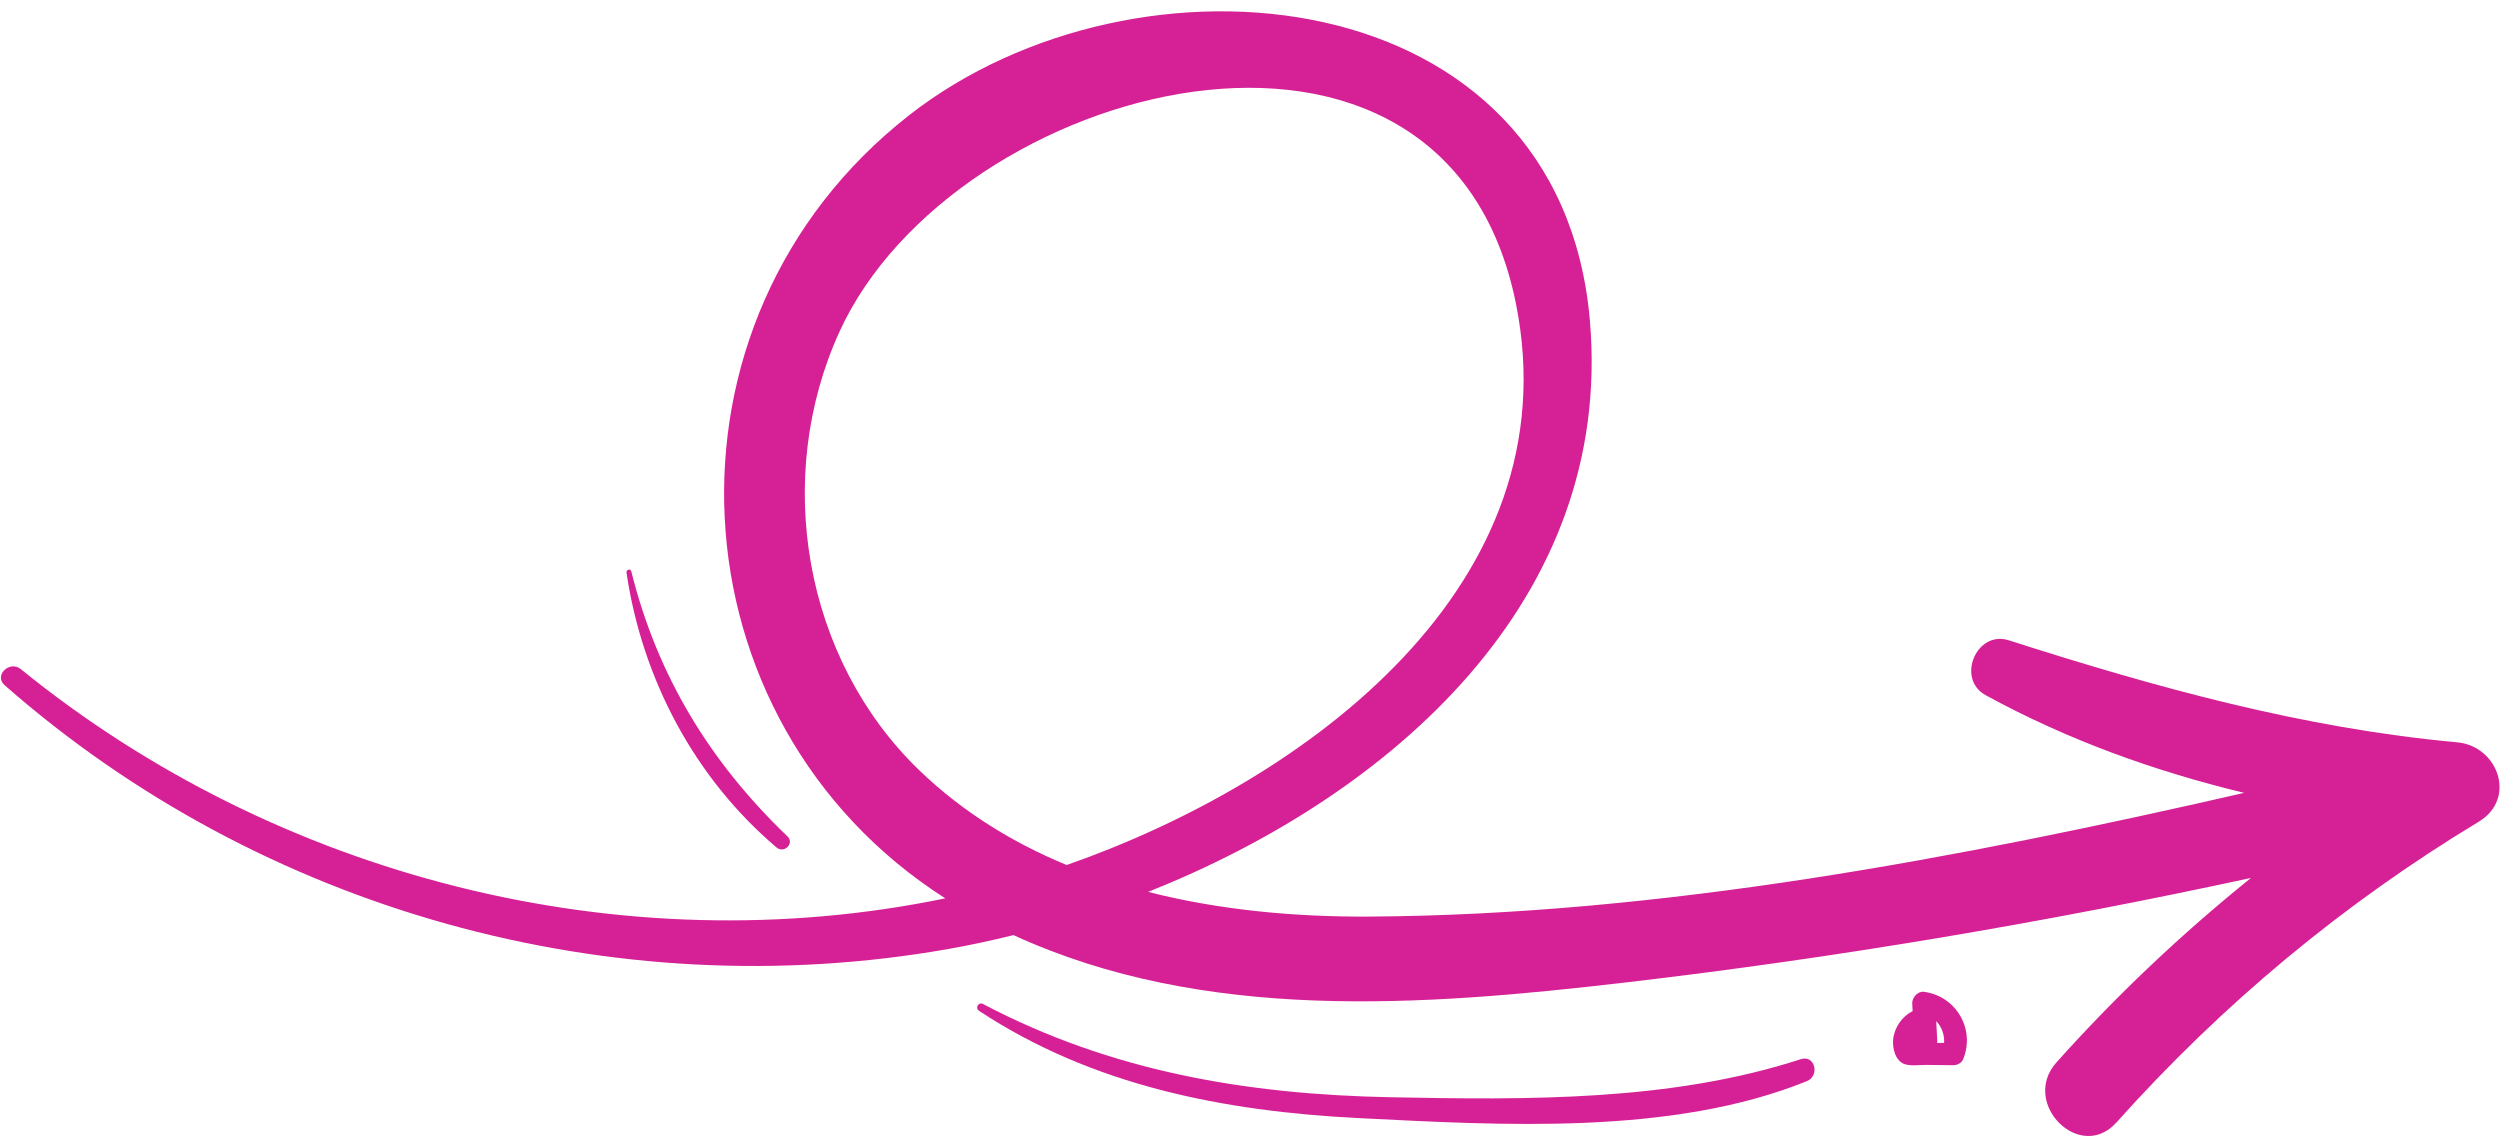 <svg xmlns="http://www.w3.org/2000/svg" width="131" height="60" viewBox="0 0 131 60" fill="none"><path d="M128.762 38.898C120.656 38.154 112.985 36.024 105.261 33.552C103.565 33.009 102.486 35.573 104.049 36.428C108.353 38.782 112.903 40.412 117.593 41.546C102.606 44.982 86.979 47.944 71.727 48.029C67.885 48.05 63.927 47.697 60.161 46.735C72.921 41.658 84.561 31.43 83.312 16.814C81.772 -1.2 59.579 -3.297 47.643 6.034C33.826 16.836 35.048 37.829 49.532 47.073C32.568 50.585 14.502 45.95 1.091 35.063C0.504 34.587 -0.34 35.394 0.246 35.908C13.681 47.706 32.075 52.839 49.708 49.725C50.826 49.528 51.962 49.282 53.106 49C63.098 53.586 74.528 52.727 85.217 51.477C96.216 50.191 107.132 48.346 117.95 46.004C114.312 48.938 110.905 52.153 107.758 55.67C105.855 57.797 108.988 60.952 110.903 58.815C116.467 52.604 122.75 47.372 129.89 43.056C131.894 41.844 130.891 39.093 128.762 38.898ZM48.195 40.386C42.108 34.538 40.494 25.021 43.994 17.37C49.98 4.282 75.741 -2.583 79.44 15.935C82.367 30.589 68.577 40.888 55.893 45.327C53.077 44.162 50.458 42.56 48.195 40.386Z" fill="#D62196"></path><path d="M41.265 43.829C37.208 39.941 34.442 35.414 33.08 29.94C33.039 29.774 32.805 29.848 32.829 30.009C33.648 35.562 36.388 40.757 40.688 44.406C41.083 44.741 41.649 44.197 41.265 43.829Z" fill="#D62196"></path><path d="M94.361 55.501C87.553 57.719 79.992 57.635 72.877 57.496C65.336 57.348 58.233 56.15 51.509 52.609C51.272 52.484 51.077 52.82 51.3 52.967C57.254 56.897 64.153 58.234 71.188 58.588C78.676 58.965 87.607 59.511 94.678 56.654C95.372 56.373 95.109 55.257 94.361 55.501Z" fill="#D62196"></path><path d="M100.805 51.97C100.491 51.93 100.187 52.279 100.201 52.574C100.208 52.71 100.214 52.846 100.221 52.982C99.672 53.254 99.265 53.838 99.2 54.466C99.153 54.918 99.317 55.599 99.803 55.761C100.131 55.87 100.611 55.797 100.952 55.801L102.352 55.817C102.537 55.819 102.782 55.708 102.859 55.526C103.525 53.946 102.506 52.187 100.805 51.97ZM101.871 54.648C101.747 54.648 101.624 54.65 101.5 54.65C101.502 54.621 101.514 54.599 101.513 54.567L101.458 53.51C101.749 53.801 101.896 54.232 101.871 54.648Z" fill="#D62196"></path></svg>